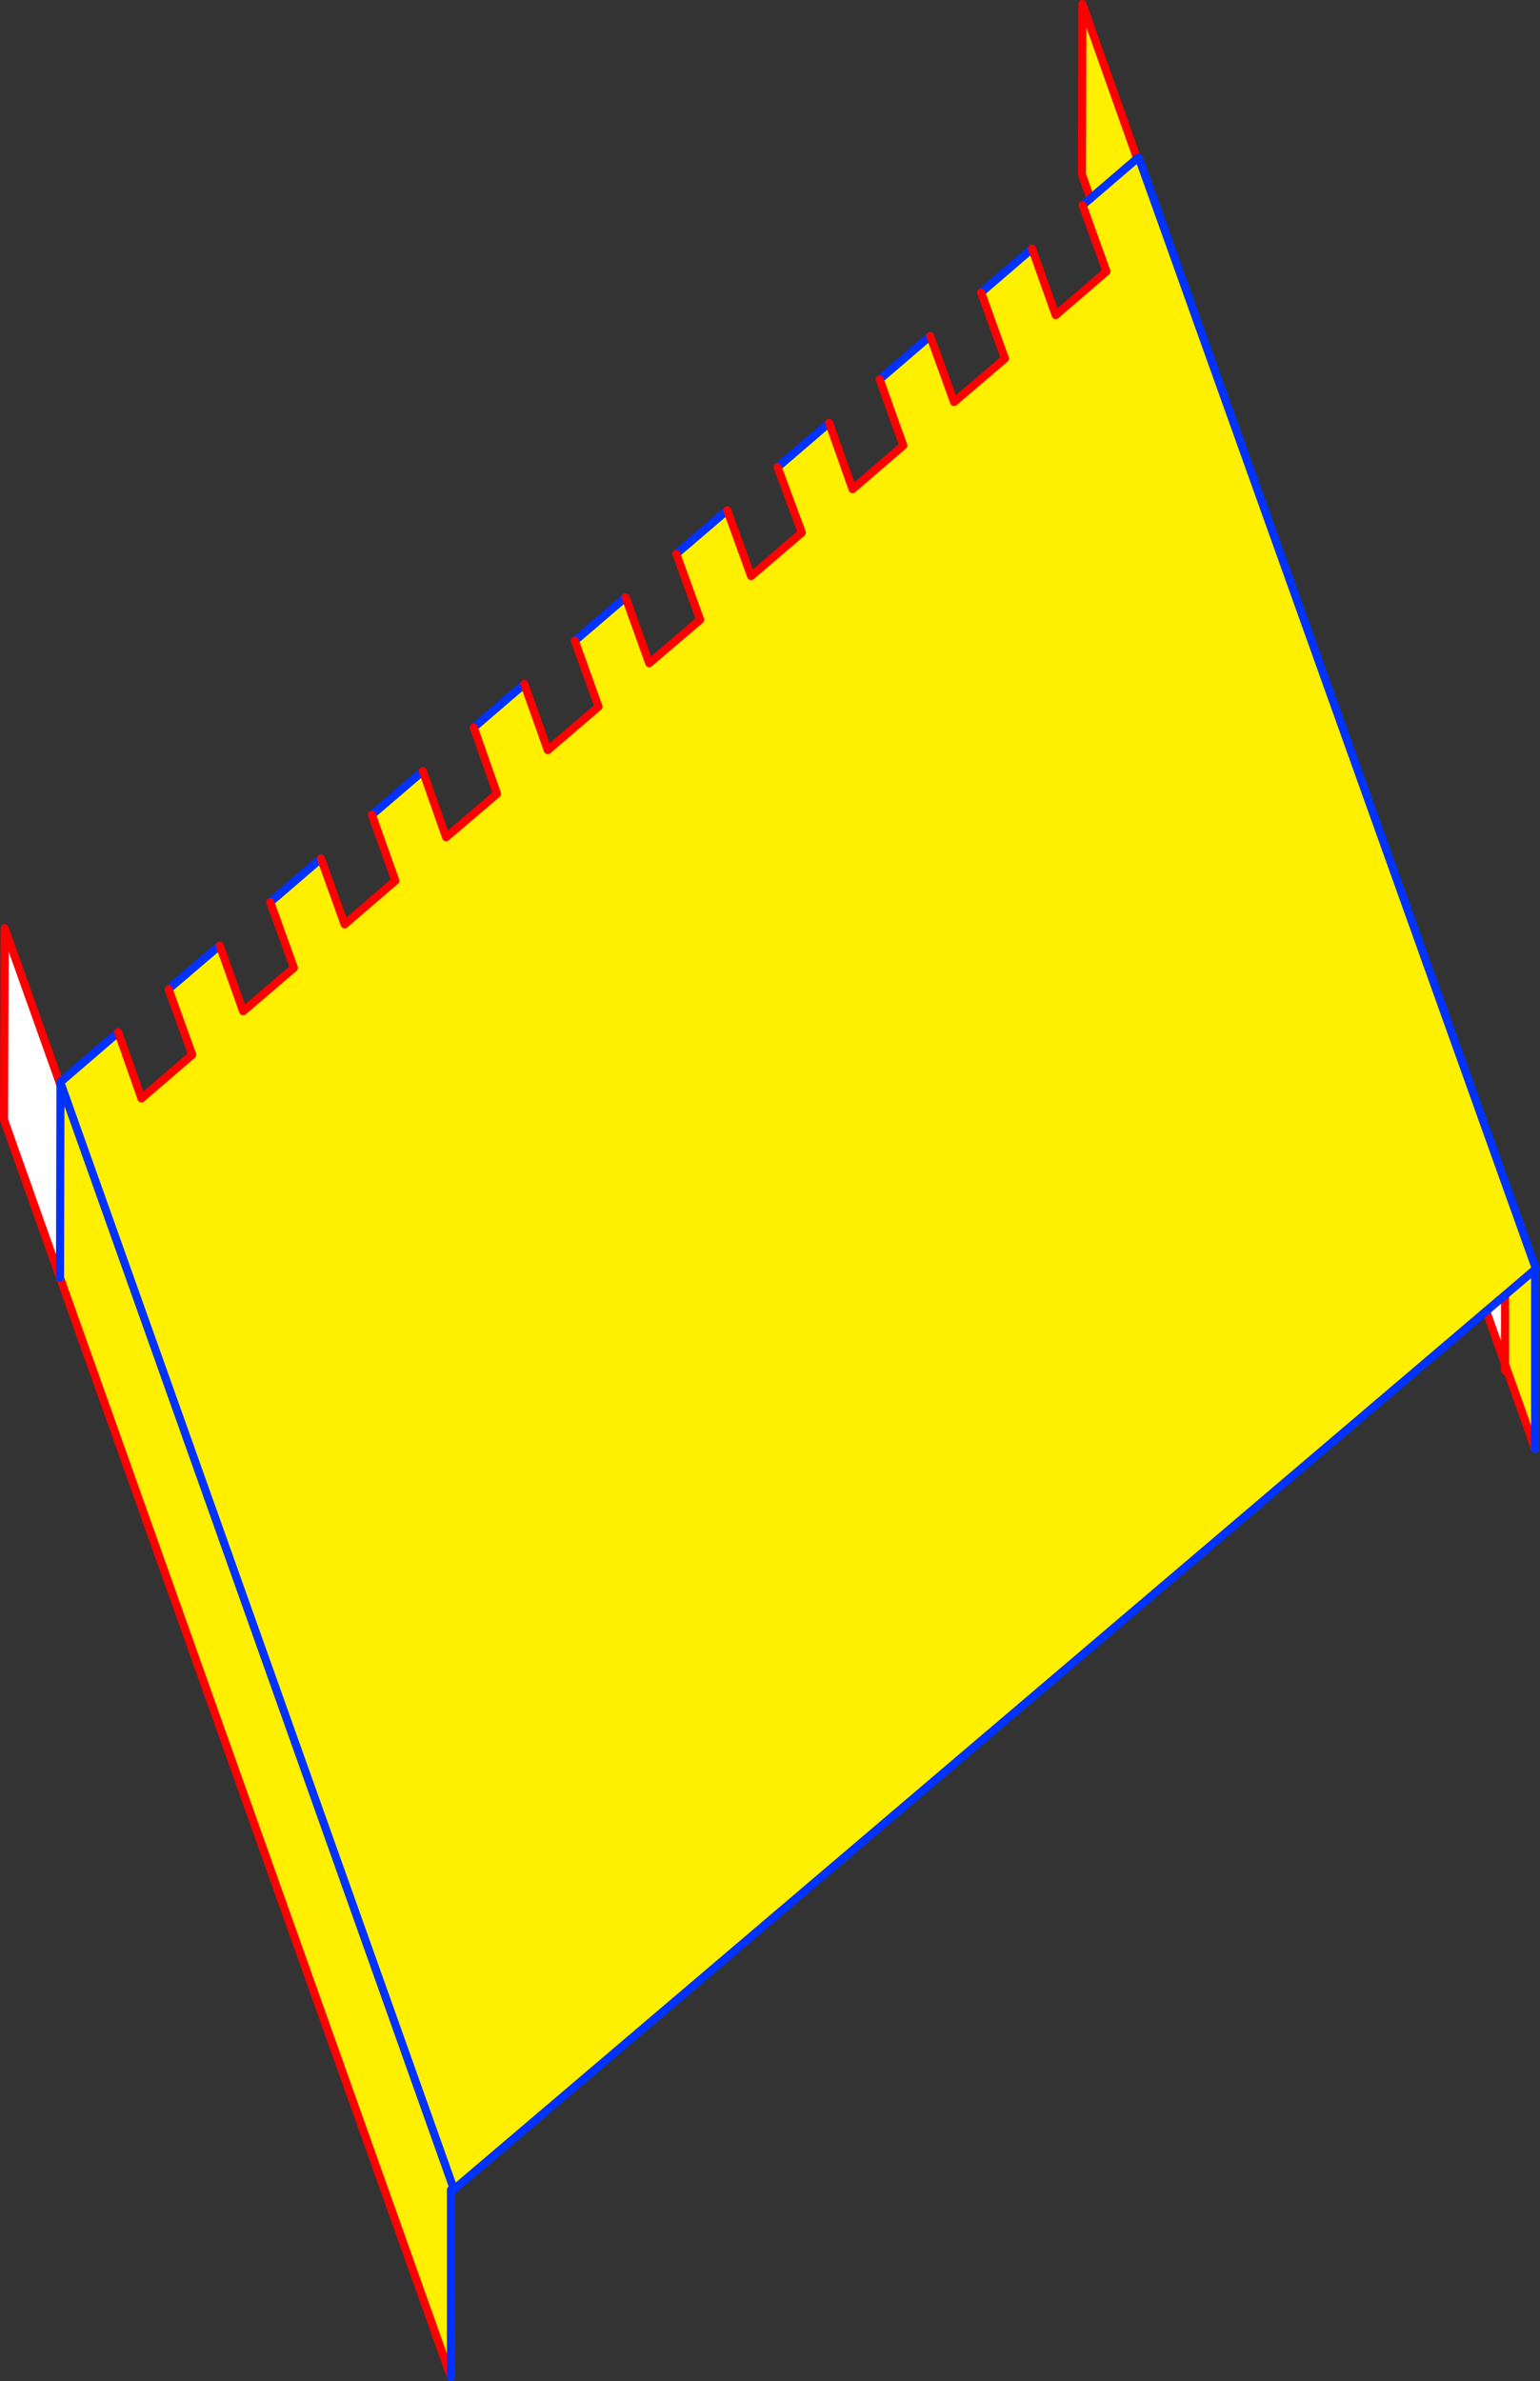 <?xml version="1.0" encoding="UTF-8" standalone="no"?>
<svg xmlns:xlink="http://www.w3.org/1999/xlink" height="588.95px" width="380.95px" xmlns="http://www.w3.org/2000/svg">
  <rect width="100%" height="100%" fill="#333333" stroke="none"/>
  <g transform="matrix(1.0, 0.0, 0.0, 1.0, -155.75, 59.0)">
    <path d="M425.5 -9.9 L423.4 -15.8 423.5 -58.0 437.05 -19.8 425.5 -9.9 437.05 -19.8 437.75 -19.15 535.7 254.85 535.5 255.0 535.5 299.4 528.05 278.45 528.05 261.35 523.4 265.3 268.05 482.55 267.9 482.15 267.3 482.65 267.3 528.95 170.6 257.05 170.7 209.35 170.85 209.2 170.7 208.8 170.65 208.7 185.0 196.35 190.75 212.7 203.3 201.9 197.45 185.65 210.1 174.85 215.9 191.15 228.45 180.4 222.6 164.15 235.15 153.35 241.0 169.65 253.55 158.85 247.75 142.55 260.35 131.75 266.1 148.1 278.7 137.35 272.95 120.95 285.45 110.2 291.25 126.55 303.8 115.8 297.95 99.5 310.5 88.75 316.35 105.05 328.95 94.3 323.05 78.0 335.65 67.2 341.55 83.5 354.1 72.75 348.1 56.55 360.85 45.6 366.65 62.0 379.2 51.2 373.35 34.85 385.85 24.1 391.75 40.45 404.35 29.7 398.45 13.35 411.05 2.5 416.9 18.95 429.45 8.15 423.55 -8.25 425.5 -9.9 M528.05 261.35 L535.5 255.0 528.05 261.35 M267.9 482.15 L170.85 209.2 267.9 482.15" fill="#fff000" fill-rule="evenodd" stroke="none"/>
    <path d="M528.05 278.45 L523.4 265.3 528.05 261.35 528.05 278.45 M170.6 257.05 L156.75 218.0 156.9 170.6 170.7 209.35 170.6 257.05" fill="#ffffff" fill-rule="evenodd" stroke="none"/>
    <path d="M425.5 -9.9 L423.4 -15.8 423.5 -58.0 437.05 -19.8 437.75 -19.15 M535.5 299.4 L528.05 278.45 528.05 280.0 M523.4 265.3 L528.05 278.45 528.05 261.35 M267.3 528.95 L170.6 257.05 156.75 218.0 156.9 170.6 170.7 209.35" fill="none" stroke="#ff0000" stroke-linecap="round" stroke-linejoin="round" stroke-width="2.0"/>
    <path d="M437.05 -19.8 L437.4 -20.05 437.75 -19.15 535.7 254.85 535.5 255.0 535.5 299.4 M423.55 -8.25 L425.5 -9.9 437.05 -19.8 M398.45 13.35 L411.05 2.5 M373.35 34.85 L385.85 24.1 M348.1 56.55 L360.85 45.6 M528.05 261.35 L523.4 265.3 268.05 482.55 267.9 482.15 170.85 209.2 170.7 208.8 170.65 208.7 185.0 196.35 M170.7 209.35 L170.7 208.8 M197.45 185.65 L210.1 174.85 M222.6 164.15 L235.15 153.35 M247.75 142.55 L260.35 131.75 M272.95 120.95 L285.45 110.2 M297.95 99.5 L310.5 88.75 M323.05 78.0 L335.65 67.2 M535.5 255.0 L528.05 261.35 M170.7 209.35 L170.6 257.05" fill="none" stroke="#0032ff" stroke-linecap="round" stroke-linejoin="round" stroke-width="2.0"/>
    <path d="M411.05 2.5 L416.9 18.95 429.45 8.15 423.55 -8.25 M360.85 45.6 L366.65 62.0 379.2 51.2 373.35 34.85 M385.85 24.1 L391.75 40.45 404.35 29.7 398.45 13.35 M335.65 67.2 L341.55 83.5 354.1 72.75 348.1 56.55 M185.0 196.35 L190.75 212.7 203.3 201.9 197.45 185.65 M210.1 174.85 L215.9 191.15 228.45 180.4 222.6 164.15 M235.15 153.35 L241.0 169.65 253.55 158.85 247.75 142.55 M260.35 131.75 L266.1 148.1 278.7 137.35 272.95 120.95 M285.45 110.2 L291.25 126.55 303.8 115.8 297.95 99.5 M310.5 88.75 L316.35 105.05 328.95 94.3 323.05 78.0" fill="none" stroke="#ff0000" stroke-linecap="round" stroke-linejoin="round" stroke-width="2.0"/>
    <path d="M267.3 482.65 L267.3 528.95" fill="none" stroke="#0032ff" stroke-linecap="round" stroke-linejoin="round" stroke-width="2.0"/>
  </g>
</svg>
